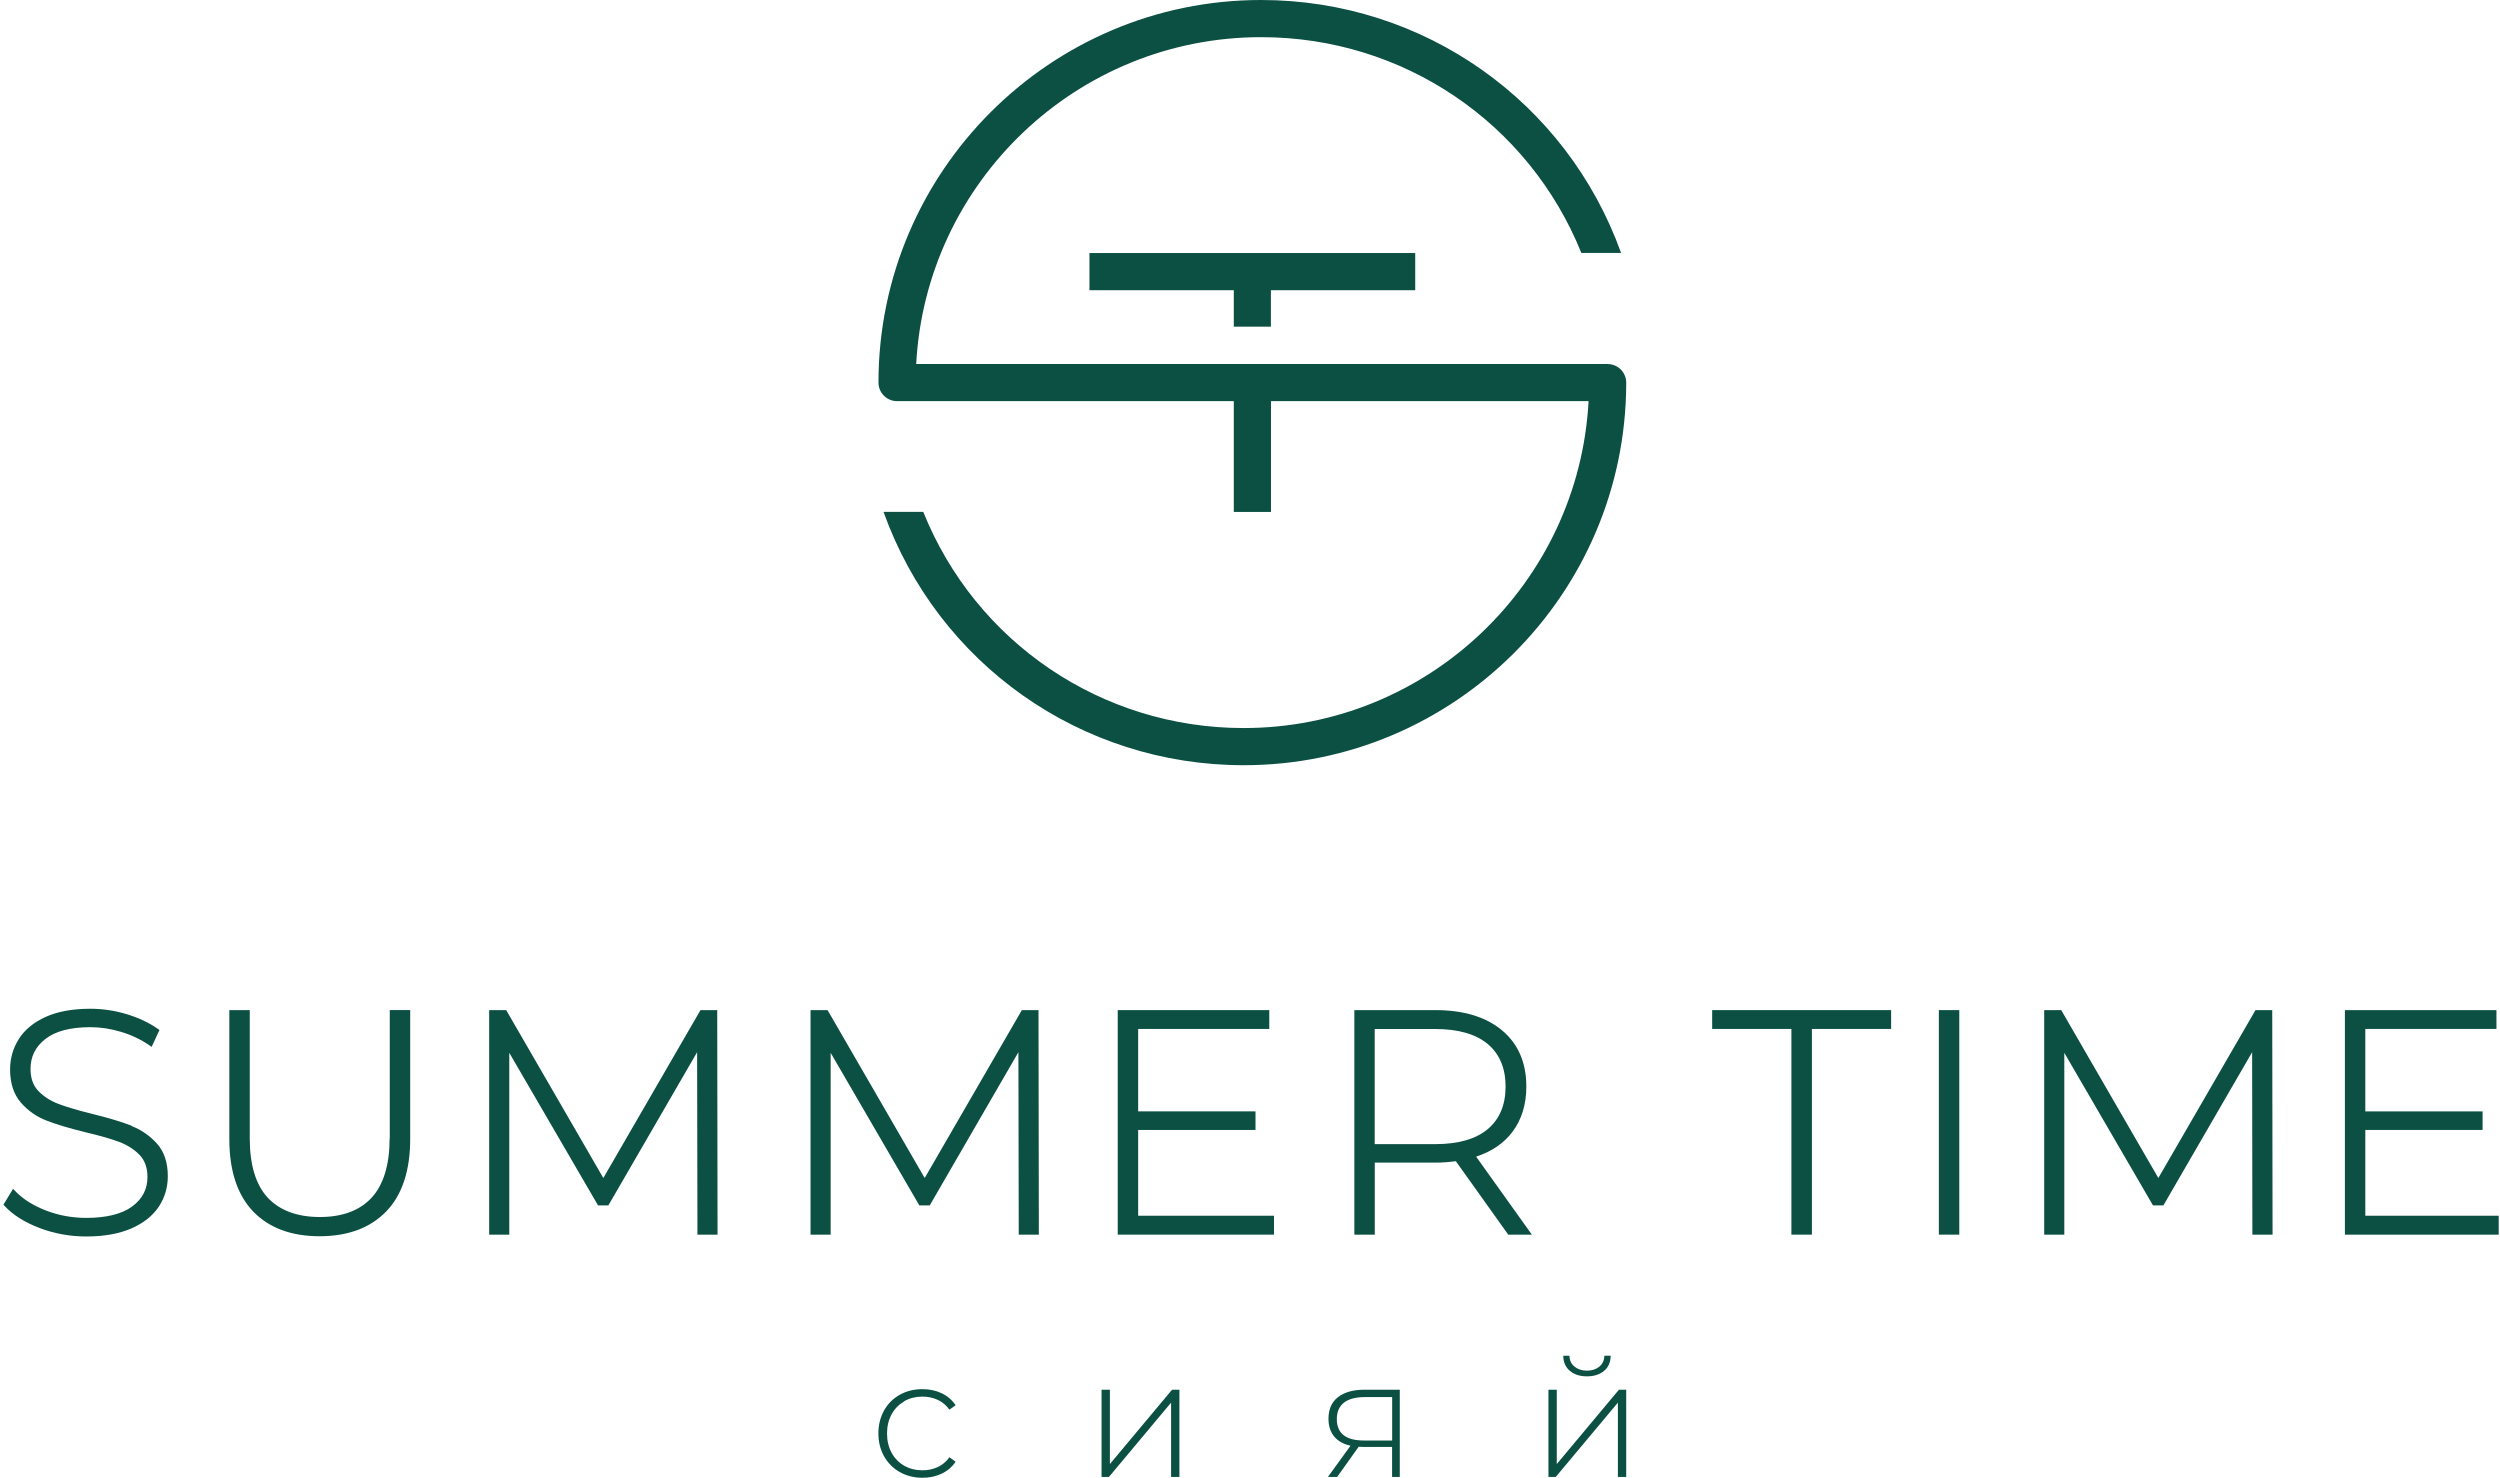<?xml version="1.0" encoding="UTF-8"?> <svg xmlns="http://www.w3.org/2000/svg" width="357" height="211" viewBox="0 0 357 211" fill="none"><g clip-path="url(#clip0_6_542)"><path d="M18.793 160.751C17.409 160.213 15.544 159.652 13.234 159.081C11.198 158.577 9.562 158.097 8.373 157.651C7.229 157.216 6.256 156.598 5.479 155.798C4.735 155.02 4.358 153.968 4.358 152.652C4.358 150.879 5.055 149.484 6.485 148.363C7.915 147.242 10.077 146.681 12.891 146.681C14.321 146.681 15.796 146.899 17.272 147.345C18.747 147.779 20.108 148.431 21.344 149.278L21.653 149.495L22.774 147.082L22.556 146.933C21.309 146.052 19.811 145.343 18.107 144.828C16.414 144.313 14.652 144.05 12.891 144.05C10.374 144.05 8.235 144.439 6.542 145.206C4.838 145.972 3.534 147.036 2.699 148.351C1.864 149.667 1.441 151.142 1.441 152.721C1.441 154.677 1.956 156.267 2.974 157.445C3.98 158.6 5.216 159.469 6.645 160.019C8.052 160.568 9.928 161.128 12.227 161.689C14.252 162.169 15.865 162.626 17.043 163.073C18.187 163.507 19.159 164.125 19.937 164.926C20.68 165.703 21.058 166.756 21.058 168.071C21.058 169.81 20.349 171.182 18.896 172.269C17.432 173.356 15.213 173.916 12.296 173.916C10.283 173.916 8.327 173.55 6.508 172.841C4.689 172.132 3.225 171.194 2.15 170.062L1.864 169.764L0.491 172.029L0.652 172.201C1.841 173.493 3.523 174.545 5.639 175.358C7.743 176.158 9.997 176.57 12.33 176.57C14.847 176.57 17.009 176.181 18.747 175.426C20.497 174.66 21.824 173.607 22.682 172.303C23.54 170.999 23.963 169.535 23.963 167.957C23.963 166.035 23.448 164.468 22.43 163.324C21.424 162.203 20.2 161.345 18.782 160.796L18.793 160.751Z" fill="#0B5043"></path><path d="M55.637 162.569C55.637 166.333 54.767 169.181 53.074 171.022C51.381 172.864 48.888 173.79 45.674 173.79C42.459 173.79 39.92 172.853 38.227 171.022C36.523 169.181 35.665 166.333 35.665 162.569V144.245H32.748V162.661C32.748 167.156 33.892 170.633 36.134 172.978C38.387 175.335 41.579 176.536 45.639 176.536C49.7 176.536 52.891 175.335 55.168 172.978C57.432 170.622 58.576 167.145 58.576 162.649V144.233H55.659V162.558L55.637 162.569Z" fill="#0B5043"></path><path d="M102.42 144.245H100.029L86.154 168.22L72.371 144.393L72.28 144.245H69.855V176.307H72.726V150.342L85.308 171.972L85.388 172.132H86.875L99.549 150.25L99.595 175.998V176.307H102.466L102.42 144.554V144.245Z" fill="#0B5043"></path><path d="M148.3 144.245H145.921L132.046 168.22L118.262 144.393L118.171 144.245H115.746V176.307H118.617V150.342L131.188 171.972L131.279 172.132H132.766L145.429 150.25L145.475 175.998V176.307H148.346L148.3 144.554V144.245Z" fill="#0B5043"></path><path d="M162.529 161.357H179.287V158.703H162.529V146.933H181.254V144.245H159.613V176.307H181.929V173.607H162.529V161.357Z" fill="#0B5043"></path><path d="M215.993 161.608C217.297 159.87 217.961 157.696 217.961 155.157C217.961 151.748 216.794 149.049 214.483 147.127C212.196 145.217 208.993 144.245 204.989 144.245H193.402V176.307H196.319V166.024H204.989C205.87 166.024 206.842 165.955 207.895 165.818L215.376 176.307H218.75L210.789 165.166C213.008 164.445 214.758 163.256 215.993 161.608ZM214.998 155.157C214.998 157.777 214.14 159.813 212.459 161.231C210.754 162.661 208.238 163.381 204.978 163.381H196.307V146.944H204.978C208.238 146.944 210.754 147.665 212.459 149.095C214.14 150.513 214.998 152.549 214.998 155.169V155.157Z" fill="#0B5043"></path><path d="M244.498 146.933H255.811V176.307H258.739V146.933H270.052V144.245H244.498V146.933Z" fill="#0B5043"></path><path d="M279.786 144.245H276.869V176.307H279.786V144.245Z" fill="#0B5043"></path><path d="M324.476 144.245H322.085L308.211 168.22L294.427 144.393L294.336 144.245H291.911V176.307H294.782V150.342L307.353 171.972L307.444 172.132H308.931L321.605 150.25L321.639 175.998V176.307H324.522L324.476 144.554V144.245Z" fill="#0B5043"></path><path d="M337.768 173.607V161.357H354.514V158.703H337.768V146.933H356.493V144.245H334.851V176.307H357.167V173.607H337.768Z" fill="#0B5043"></path><path d="M129.129 200.088C129.895 199.653 130.776 199.436 131.737 199.436C132.526 199.436 133.258 199.596 133.922 199.905C134.585 200.213 135.134 200.682 135.58 201.3L136.461 200.66C135.958 199.916 135.283 199.344 134.471 198.955C133.647 198.566 132.744 198.372 131.737 198.372C130.525 198.372 129.449 198.635 128.488 199.173C127.528 199.71 126.784 200.454 126.246 201.415C125.709 202.375 125.434 203.473 125.434 204.697C125.434 205.921 125.709 206.997 126.246 207.957C126.784 208.918 127.539 209.673 128.488 210.211C129.438 210.748 130.525 211.023 131.737 211.023C132.744 211.023 133.647 210.828 134.471 210.44C135.294 210.051 135.958 209.479 136.461 208.735L135.58 208.095C135.134 208.712 134.585 209.181 133.922 209.49C133.258 209.799 132.538 209.959 131.737 209.959C130.765 209.959 129.895 209.742 129.129 209.307C128.363 208.872 127.756 208.255 127.322 207.454C126.887 206.653 126.67 205.75 126.67 204.709C126.67 203.668 126.887 202.764 127.322 201.964C127.756 201.163 128.363 200.557 129.129 200.111V200.088Z" fill="#0B5043"></path><path d="M158.492 209.067V198.452H157.302V210.909H158.354L167.231 200.294V210.909H168.42V198.452H167.368L158.492 209.067Z" fill="#0B5043"></path><path d="M191.08 199.504C190.165 200.202 189.707 201.243 189.707 202.604C189.707 203.634 189.982 204.48 190.52 205.132C191.057 205.784 191.835 206.219 192.853 206.447L189.627 210.909H190.943L194.02 206.596C194.146 206.608 194.351 206.619 194.637 206.619H198.79V210.909H199.888V198.452H194.832C193.242 198.452 191.984 198.807 191.069 199.504H191.08ZM198.801 199.504V205.704H194.763C192.19 205.704 190.897 204.686 190.897 202.65C190.897 200.614 192.235 199.504 194.901 199.504H198.79H198.801Z" fill="#0B5043"></path><path d="M226.619 196.542C227.626 196.542 228.438 196.279 229.056 195.764C229.674 195.249 229.994 194.529 230.005 193.602H229.102C229.09 194.254 228.85 194.769 228.381 195.158C227.923 195.535 227.329 195.73 226.619 195.73C225.91 195.73 225.316 195.535 224.847 195.158C224.378 194.78 224.137 194.265 224.114 193.602H223.234C223.245 194.529 223.565 195.249 224.183 195.764C224.801 196.279 225.613 196.542 226.619 196.542Z" fill="#0B5043"></path><path d="M222.307 209.067V198.452H221.118V210.909H222.158L231.035 200.294V210.909H232.224V198.452H231.183L222.307 209.067Z" fill="#0B5043"></path><path d="M229.582 51.977H130.833C132.217 26.011 153.779 5.307 180.088 5.307C200.391 5.307 218.338 17.558 225.819 36.123H231.492C223.703 14.447 203.273 0 180.076 0C149.981 0 125.492 24.467 125.446 54.55C125.446 54.573 125.446 54.596 125.446 54.63C125.446 56.094 126.635 57.284 128.1 57.284H226.848C225.464 83.25 203.903 103.965 177.594 103.965C157.279 103.965 139.309 91.691 131.84 73.092H126.166C133.933 94.802 154.374 109.272 177.594 109.272C207.689 109.272 232.179 84.805 232.224 54.722C232.224 54.699 232.224 54.665 232.224 54.642C232.224 53.178 231.035 51.988 229.571 51.988L229.582 51.977Z" fill="#0B5043"></path><path d="M155.575 41.442H176.187V46.646H181.483V41.442H202.095V36.134H155.575V41.442Z" fill="#0B5043"></path><path d="M181.495 55.591H176.187V73.104H181.495V55.591Z" fill="#0B5043"></path></g><defs><clipPath id="clip0_6_542"><rect width="356.631" height="211" fill="white" transform="translate(0.184)"></rect></clipPath></defs></svg> 